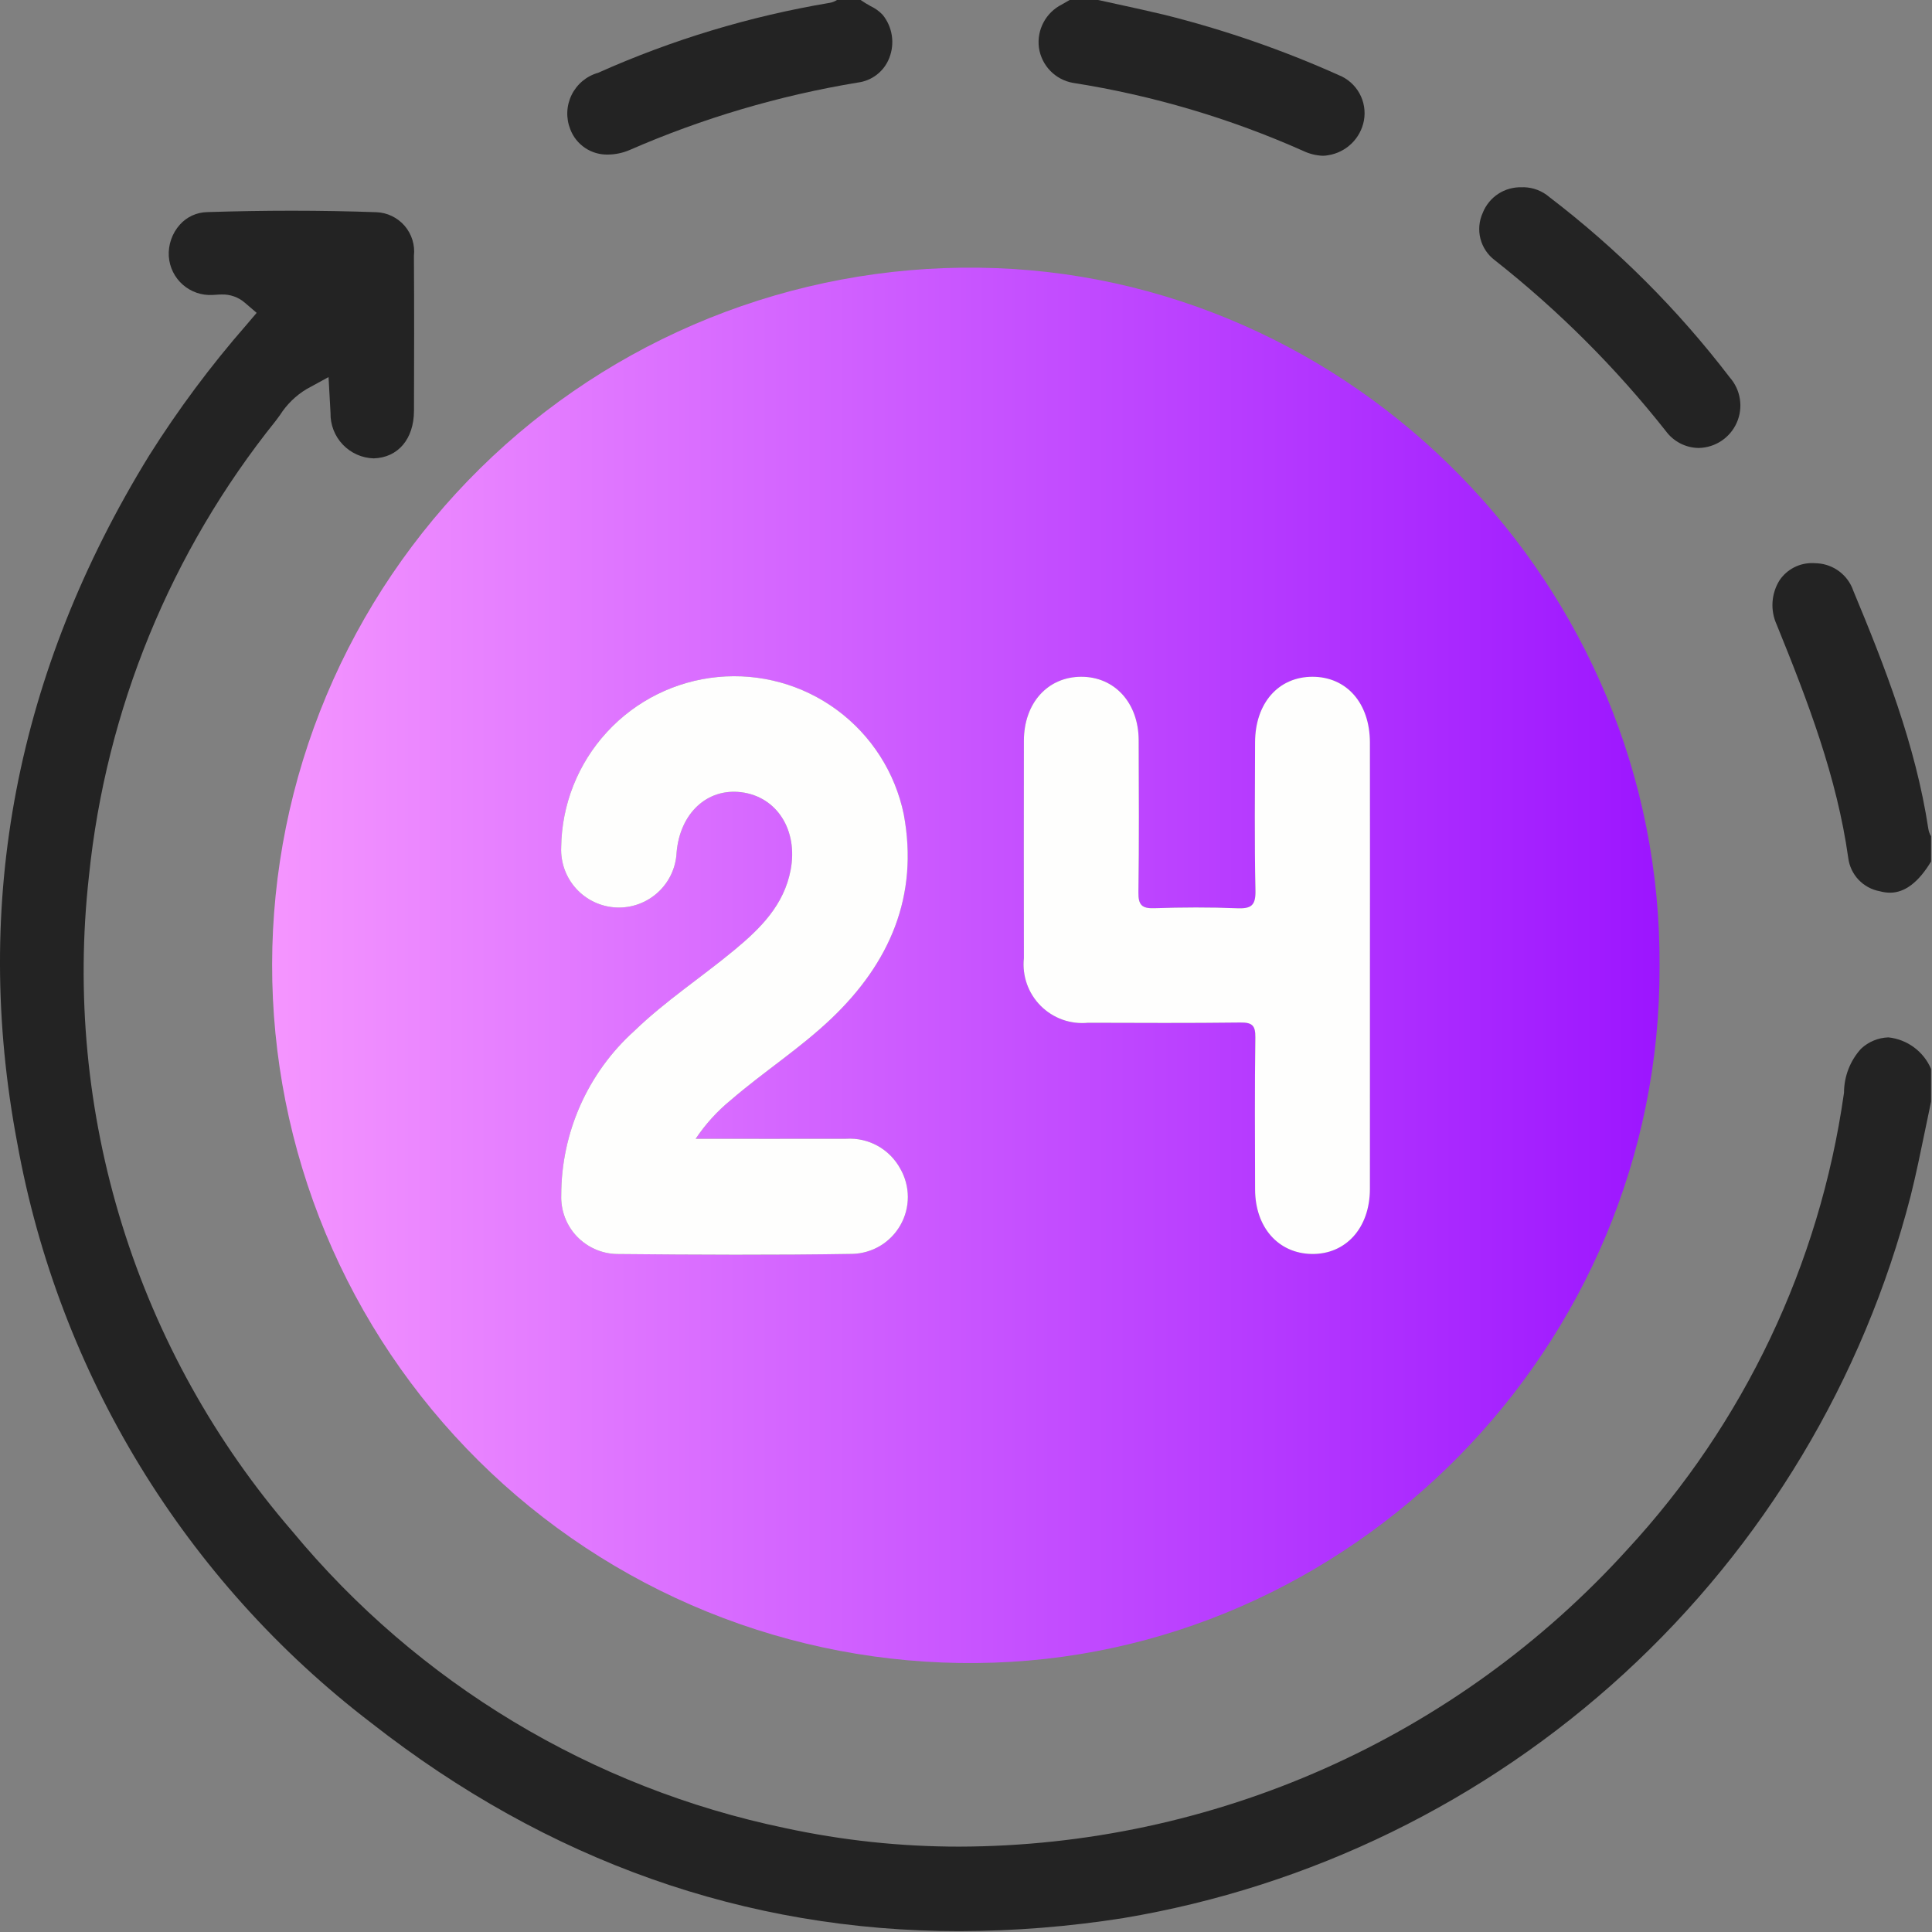 <svg width="91" height="91" viewBox="0 0 91 91" fill="none" xmlns="http://www.w3.org/2000/svg">
<rect x="0" y="0" width="91" height="91" fill="#808080" stroke="none"/>
<path d="M45.183 90.96C35.117 90.96 25.801 87.662 17.495 81.159C8.72 74.451 2.77 64.706 0.812 53.836C-1.328 42.528 0.765 31.63 7.033 21.443C8.397 19.28 9.927 17.225 11.61 15.299L12.089 14.736L11.528 14.255C11.229 13.998 10.845 13.861 10.45 13.871C10.358 13.871 10.265 13.877 10.175 13.883C10.122 13.887 10.07 13.892 10.019 13.892C9.505 13.924 8.999 13.751 8.611 13.411C8.224 13.072 7.987 12.592 7.951 12.078C7.934 11.806 7.972 11.533 8.062 11.276C8.152 11.018 8.292 10.781 8.474 10.579C8.635 10.399 8.831 10.254 9.05 10.153C9.269 10.052 9.506 9.997 9.748 9.991C11.093 9.948 12.435 9.925 13.738 9.925C15.083 9.925 16.424 9.949 17.726 9.995C17.98 10.004 18.23 10.066 18.46 10.177C18.689 10.288 18.893 10.444 19.06 10.637C19.226 10.831 19.35 11.056 19.425 11.299C19.5 11.543 19.525 11.799 19.496 12.052C19.512 14.486 19.507 16.92 19.499 19.354C19.494 20.676 18.751 21.553 17.607 21.59H17.605C17.051 21.575 16.526 21.341 16.145 20.94C15.763 20.539 15.556 20.003 15.568 19.449L15.475 17.761L14.443 18.325C13.935 18.63 13.506 19.049 13.188 19.549C13.12 19.643 13.054 19.736 12.984 19.825C8.046 25.975 4.992 33.422 4.189 41.269C3.572 46.793 4.104 52.386 5.752 57.696C7.4 63.005 10.128 67.916 13.764 72.121C19.693 79.284 27.883 84.216 36.987 86.106C39.679 86.687 42.426 86.98 45.18 86.979C51.109 86.964 56.97 85.712 62.388 83.303C67.806 80.895 72.662 77.382 76.645 72.99C82.145 67.041 85.702 59.558 86.845 51.538L86.856 51.462C86.858 50.698 87.144 49.962 87.658 49.396C88.009 49.068 88.466 48.878 88.946 48.862C89.383 48.908 89.8 49.071 90.153 49.332C90.507 49.593 90.784 49.944 90.956 50.349V51.889C90.858 52.345 90.764 52.801 90.671 53.258C90.463 54.27 90.248 55.316 89.995 56.328C87.765 64.977 83.075 72.794 76.493 78.832C69.91 84.87 61.718 88.869 52.909 90.345C50.353 90.748 47.77 90.954 45.183 90.96Z" fill="#232323"/>
<path d="M89.028 42.047C88.863 42.046 88.699 42.023 88.54 41.979C88.158 41.91 87.808 41.72 87.54 41.437C87.273 41.154 87.103 40.794 87.055 40.408C86.521 36.603 85.156 33.041 83.685 29.422C83.532 29.088 83.465 28.722 83.489 28.356C83.513 27.99 83.628 27.636 83.823 27.326C83.996 27.073 84.23 26.866 84.502 26.726C84.775 26.586 85.079 26.516 85.386 26.523C85.455 26.523 85.525 26.526 85.596 26.532C85.976 26.555 86.34 26.691 86.642 26.921C86.945 27.152 87.172 27.467 87.294 27.827C88.752 31.328 90.227 35.079 90.828 39.042C90.847 39.165 90.891 39.283 90.956 39.389V40.577C90.37 41.553 89.721 42.047 89.028 42.047Z" fill="#232323"/>
<path d="M62.3 7.337C61.988 7.323 61.681 7.248 61.399 7.115C57.936 5.571 54.284 4.491 50.539 3.903C50.13 3.831 49.754 3.631 49.466 3.332C49.178 3.033 48.992 2.651 48.934 2.239C48.882 1.831 48.958 1.417 49.152 1.053C49.345 0.69 49.647 0.396 50.015 0.211L50.38 0H51.724L52.64 0.2C53.378 0.361 54.116 0.522 54.851 0.698C57.664 1.401 60.41 2.351 63.055 3.537C63.471 3.702 63.816 4.006 64.032 4.397C64.249 4.787 64.323 5.241 64.242 5.681C64.164 6.094 63.959 6.473 63.656 6.765C63.353 7.057 62.968 7.249 62.551 7.313C62.469 7.329 62.384 7.337 62.3 7.337Z" fill="#232323"/>
<path d="M28.641 7.28C28.258 7.291 27.881 7.183 27.562 6.97C27.243 6.757 26.998 6.45 26.862 6.092C26.758 5.832 26.71 5.553 26.721 5.274C26.732 4.994 26.801 4.72 26.925 4.469C27.048 4.218 27.223 3.996 27.438 3.816C27.653 3.637 27.903 3.505 28.172 3.429C31.648 1.875 35.306 0.769 39.061 0.137C39.19 0.118 39.313 0.071 39.423 0H40.537C40.69 0.105 40.848 0.202 41.011 0.291C41.222 0.39 41.413 0.528 41.575 0.698C41.803 0.979 41.952 1.317 42.006 1.675C42.06 2.033 42.018 2.4 41.884 2.736C41.764 3.044 41.562 3.314 41.3 3.517C41.039 3.72 40.728 3.848 40.399 3.889C36.7 4.5 33.09 5.567 29.653 7.067C29.333 7.204 28.989 7.276 28.641 7.28Z" fill="#232323"/>
<path d="M80 21.1C79.702 21.095 79.409 21.022 79.144 20.885C78.879 20.749 78.648 20.553 78.471 20.314C76.108 17.32 73.401 14.616 70.406 12.256C70.072 12.005 69.834 11.647 69.73 11.242C69.627 10.837 69.665 10.409 69.838 10.029C69.982 9.663 70.236 9.35 70.564 9.134C70.893 8.918 71.28 8.809 71.673 8.821L71.797 8.819C72.233 8.835 72.651 8.999 72.981 9.285C76.177 11.727 79.033 14.584 81.476 17.779C81.728 18.066 81.894 18.42 81.951 18.798C82.009 19.176 81.958 19.563 81.802 19.912C81.647 20.262 81.394 20.56 81.075 20.77C80.756 20.981 80.382 21.095 80 21.1Z" fill="#232323"/>
<path d="M78.168 45.521C78.224 63.492 63.582 78.18 45.997 78.331C41.651 78.373 37.339 77.552 33.312 75.916C29.285 74.28 25.622 71.862 22.537 68.8C19.451 65.739 17.003 62.096 15.334 58.083C13.666 54.069 12.811 49.764 12.817 45.418C12.824 41.071 13.693 36.769 15.374 32.76C17.055 28.752 19.515 25.117 22.61 22.066C25.706 19.014 29.376 16.607 33.408 14.984C37.441 13.361 41.755 12.554 46.101 12.609C63.685 12.816 78.281 27.547 78.168 45.521ZM32.766 53.639C33.225 52.951 33.784 52.335 34.425 51.812C35.96 50.49 37.673 49.388 39.145 47.988C41.912 45.357 43.28 42.202 42.569 38.359C42.163 36.39 41.044 34.64 39.427 33.446C37.81 32.252 35.808 31.697 33.807 31.889C31.805 32.081 29.946 33.005 28.585 34.485C27.224 35.965 26.457 37.895 26.433 39.906C26.401 40.626 26.656 41.33 27.143 41.863C27.63 42.395 28.309 42.712 29.03 42.744C29.751 42.776 30.455 42.521 30.987 42.034C31.519 41.547 31.837 40.868 31.869 40.148C32.03 38.301 33.311 37.112 34.919 37.316C36.604 37.53 37.593 39.113 37.242 40.971C36.927 42.637 35.819 43.729 34.595 44.744C33.036 46.036 31.334 47.151 29.872 48.563C28.791 49.539 27.927 50.73 27.335 52.06C26.743 53.39 26.436 54.83 26.436 56.286C26.422 56.643 26.479 56.999 26.605 57.334C26.731 57.668 26.922 57.974 27.168 58.233C27.415 58.492 27.71 58.7 28.037 58.843C28.365 58.986 28.718 59.062 29.075 59.067C32.764 59.102 36.455 59.121 40.144 59.06C40.608 59.05 41.061 58.919 41.459 58.68C41.857 58.442 42.186 58.104 42.414 57.7C42.643 57.296 42.762 56.839 42.761 56.375C42.759 55.911 42.637 55.455 42.407 55.053C42.16 54.597 41.789 54.222 41.336 53.971C40.883 53.72 40.367 53.605 39.851 53.638C37.536 53.644 35.222 53.639 32.766 53.639ZM64.525 45.487C64.525 41.981 64.525 38.475 64.524 34.969C64.522 33.122 63.429 31.878 61.821 31.877C60.213 31.876 59.119 33.122 59.116 34.967C59.113 37.294 59.084 39.622 59.134 41.948C59.149 42.651 58.934 42.807 58.275 42.781C56.977 42.728 55.675 42.735 54.376 42.778C53.787 42.798 53.613 42.629 53.621 42.03C53.656 39.643 53.641 37.254 53.634 34.867C53.628 33.105 52.499 31.87 50.92 31.877C49.343 31.883 48.23 33.118 48.227 34.887C48.222 38.302 48.222 41.718 48.227 45.133C48.184 45.542 48.232 45.956 48.369 46.343C48.505 46.731 48.727 47.084 49.017 47.375C49.307 47.666 49.658 47.889 50.046 48.027C50.433 48.165 50.846 48.215 51.255 48.173C53.643 48.179 56.031 48.192 58.419 48.162C58.971 48.155 59.137 48.294 59.13 48.863C59.097 51.25 59.112 53.639 59.117 56.026C59.121 57.808 60.208 59.039 61.785 59.063C63.393 59.087 64.522 57.834 64.524 56.006C64.529 52.5 64.529 48.994 64.525 45.487Z" fill="url(#paint0_linear_1748_30)"/>
<path d="M32.766 53.639C35.222 53.639 37.536 53.644 39.851 53.638C40.367 53.604 40.883 53.72 41.336 53.97C41.789 54.221 42.16 54.596 42.407 55.052C42.637 55.455 42.759 55.91 42.761 56.375C42.762 56.839 42.643 57.295 42.414 57.699C42.186 58.103 41.857 58.441 41.459 58.68C41.061 58.918 40.608 59.049 40.144 59.06C36.455 59.12 32.764 59.102 29.075 59.066C28.718 59.062 28.365 58.986 28.037 58.842C27.71 58.699 27.415 58.492 27.168 58.233C26.922 57.974 26.731 57.668 26.605 57.333C26.479 56.999 26.422 56.642 26.436 56.285C26.436 54.829 26.743 53.39 27.335 52.059C27.927 50.729 28.791 49.538 29.872 48.563C31.334 47.15 33.036 46.036 34.595 44.744C35.819 43.729 36.927 42.636 37.242 40.97C37.593 39.112 36.604 37.529 34.919 37.315C33.311 37.112 32.03 38.301 31.869 40.147C31.837 40.868 31.52 41.546 30.987 42.033C30.455 42.52 29.751 42.776 29.03 42.744C28.309 42.712 27.63 42.395 27.143 41.862C26.656 41.33 26.401 40.626 26.433 39.905C26.457 37.895 27.224 35.964 28.585 34.485C29.946 33.005 31.805 32.08 33.807 31.889C35.808 31.697 37.81 32.251 39.427 33.445C41.044 34.64 42.163 36.389 42.569 38.358C43.28 42.201 41.912 45.357 39.145 47.988C37.673 49.387 35.96 50.489 34.425 51.812C33.784 52.335 33.225 52.951 32.766 53.639Z" fill="#FEFEFD"/>
<path d="M64.525 45.487C64.525 48.994 64.525 52.5 64.524 56.006C64.522 57.834 63.392 59.087 61.785 59.063C60.208 59.039 59.121 57.808 59.117 56.026C59.111 53.638 59.096 51.251 59.129 48.863C59.137 48.294 58.971 48.155 58.419 48.162C56.031 48.192 53.643 48.179 51.255 48.173C50.846 48.215 50.433 48.165 50.045 48.027C49.658 47.889 49.307 47.666 49.017 47.375C48.726 47.084 48.505 46.731 48.368 46.343C48.232 45.956 48.183 45.542 48.227 45.133C48.222 41.718 48.222 38.302 48.227 34.887C48.23 33.118 49.343 31.883 50.92 31.877C52.499 31.87 53.628 33.105 53.633 34.866C53.641 37.254 53.656 39.642 53.621 42.03C53.613 42.629 53.786 42.798 54.376 42.778C55.674 42.735 56.977 42.728 58.274 42.781C58.934 42.807 59.148 42.651 59.134 41.948C59.084 39.622 59.112 37.294 59.116 34.966C59.119 33.122 60.213 31.876 61.821 31.877C63.428 31.878 64.522 33.122 64.524 34.969C64.528 38.475 64.528 41.981 64.525 45.487Z" fill="#FEFEFD"/>
<defs>
<linearGradient id="paint0_linear_1748_30" x1="12.819" y1="45.469" x2="78.168" y2="45.469" gradientUnits="userSpaceOnUse">
<stop stop-color="#F595FF"/>
<stop offset="1" stop-color="#9C15FF"/>
</linearGradient>
</defs>
</svg>
